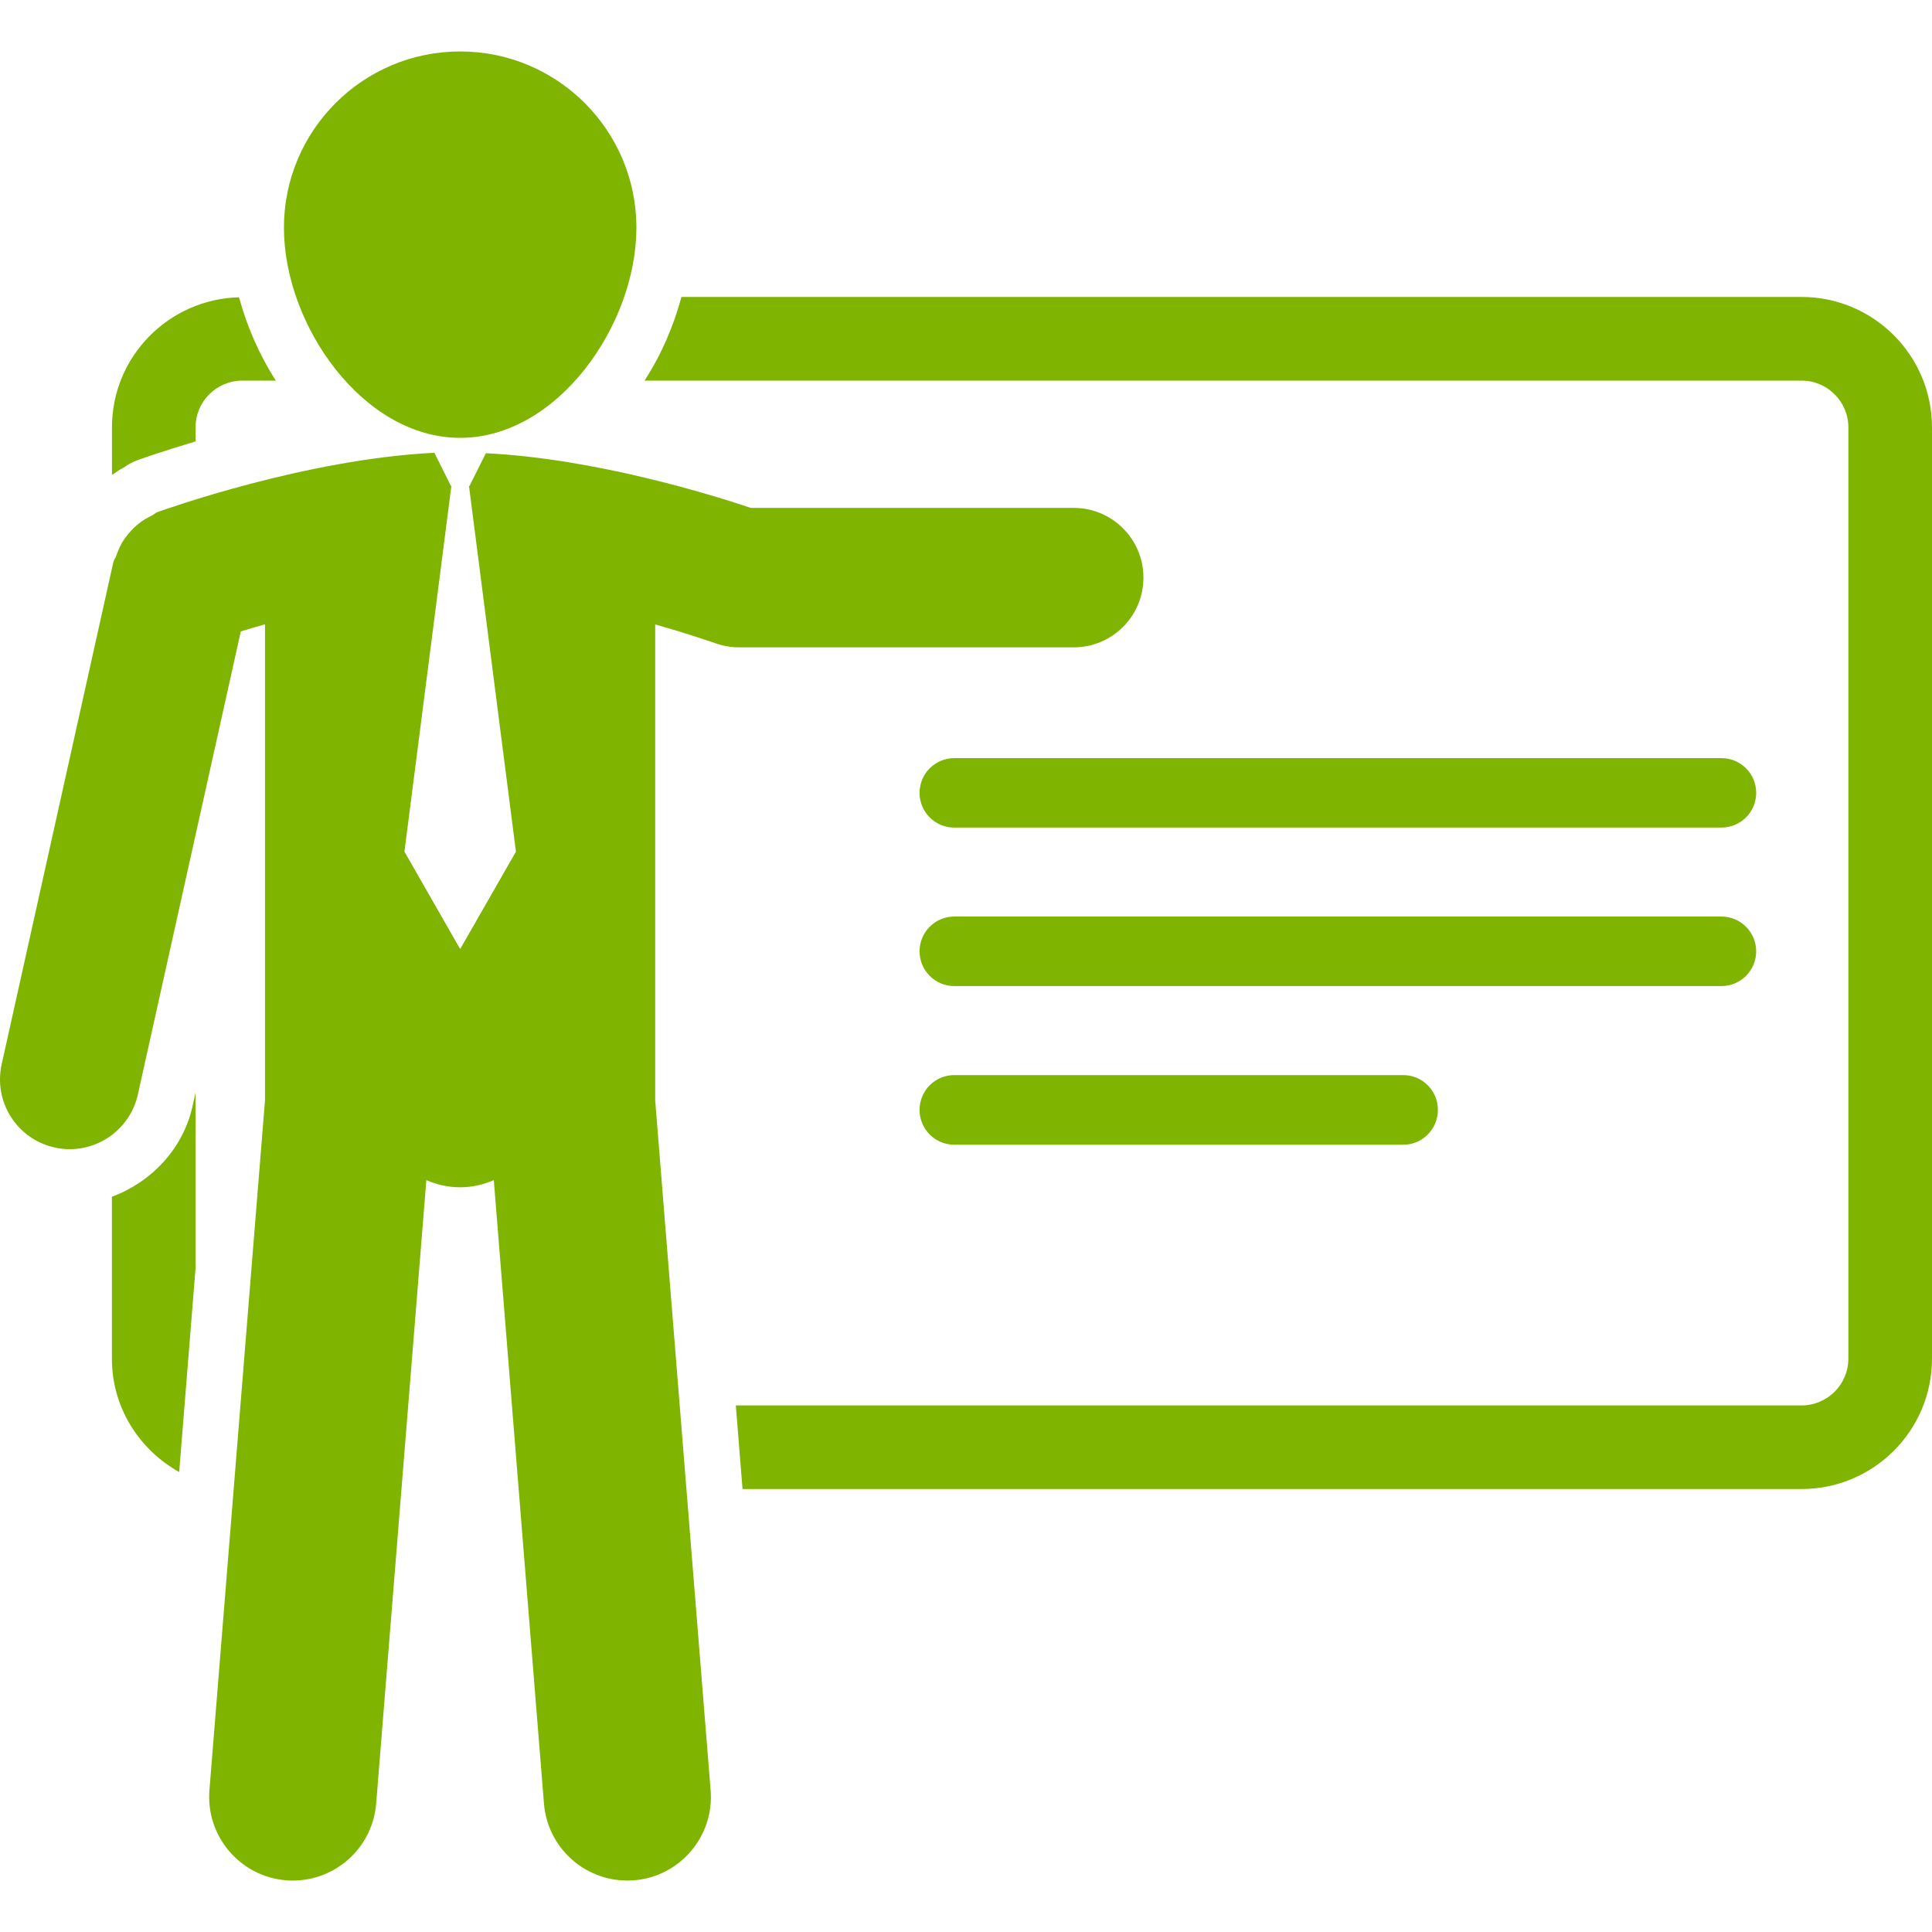 <?xml version="1.0" encoding="iso-8859-1"?>
<!-- Generator: Adobe Illustrator 16.0.0, SVG Export Plug-In . SVG Version: 6.00 Build 0)  -->
<!DOCTYPE svg PUBLIC "-//W3C//DTD SVG 1.1//EN" "http://www.w3.org/Graphics/SVG/1.1/DTD/svg11.dtd">
<svg xmlns="http://www.w3.org/2000/svg" xmlns:xlink="http://www.w3.org/1999/xlink" version="1.1" id="Capa_1" x="0px" y="0px" width="512px" height="512px" viewBox="0 0 167.701 167.701" style="enable-background:new 0 0 167.701 167.701;" xml:space="preserve">
<g>
	<g>
		<path d="M149.418,65.807H82.831c-1.658,0-3.011,1.344-3.011,3.013c0,1.671,1.353,3.015,3.011,3.015h66.588    c1.67,0,3.021-1.343,3.021-3.015C152.439,67.15,151.088,65.807,149.418,65.807z" fill="#7fb401"/>
		<path d="M152.439,82.576c0-1.669-1.351-3.019-3.021-3.019H82.831c-1.658,0-3.011,1.35-3.011,3.019    c0,1.669,1.353,3.016,3.011,3.016h66.588C151.088,85.591,152.439,84.245,152.439,82.576z" fill="#7fb401"/>
		<path d="M82.831,93.32c-1.658,0-3.011,1.347-3.011,3.021c0,1.675,1.353,3.021,3.011,3.021h38.974c1.661,0,3.007-1.346,3.007-3.021    c0-1.674-1.346-3.021-3.007-3.021H82.831z" fill="#7fb401"/>
		<path d="M12.007,39.914c0.206-0.074,2.113-0.752,4.968-1.598v-1.22c0-2.238,1.817-4.058,4.063-4.058h2.908    c-1.447-2.241-2.505-4.692-3.201-7.234c-6.102,0.162-11.026,5.145-11.026,11.292v4.128c0.336-0.224,0.651-0.459,1.042-0.656    C11.024,40.378,11.44,40.119,12.007,39.914z" fill="#7fb401"/>
		<path d="M156.374,25.775H59.151c-0.688,2.549-1.748,5.017-3.205,7.263h100.433c2.237,0,4.062,1.819,4.062,4.058v80.838    c0,2.232-1.816,4.06-4.062,4.06H63.87l0.583,7.256h91.926c6.243,0,11.321-5.066,11.321-11.315V37.096    C167.697,30.846,162.623,25.775,156.374,25.775z" fill="#7fb401"/>
		<path d="M9.714,103.881v14.053c0,4.246,2.37,7.906,5.839,9.839l1.421-17.676V94.836l-0.272,1.231    C15.877,99.744,13.104,102.623,9.714,103.881z" fill="#7fb401"/>
		<path d="M39.943,38.006c8.45,0,15.298-9.794,15.298-18.243S48.387,4.466,39.943,4.466c-8.443,0-15.297,6.854-15.297,15.297    C24.646,28.212,31.492,38.006,39.943,38.006z" fill="#7fb401"/>
		<path d="M62.095,55.832c0.67,0.241,1.364,0.358,2.048,0.358l0,0h29.059c3.338,0,6.05-2.706,6.05-6.052    c0-3.344-2.712-6.052-6.05-6.052H65.165c-3.229-1.091-13.47-4.285-22.991-4.744l-1.424,2.846h-0.04l4.074,31.738l-4.841,8.454    l-4.837-8.454l4.074-31.738h-0.038l-1.438-2.886c-11.224,0.555-23.467,4.949-24.023,5.143c-0.196,0.075-0.331,0.23-0.527,0.32    c-0.38,0.186-0.745,0.392-1.081,0.662c-0.302,0.235-0.556,0.482-0.803,0.761c-0.257,0.293-0.481,0.594-0.689,0.936    c-0.193,0.353-0.348,0.709-0.48,1.1c-0.078,0.208-0.22,0.375-0.269,0.6L0.143,92.39c-0.717,3.261,1.333,6.49,4.594,7.213    c0.449,0.104,0.887,0.147,1.324,0.147c2.771,0,5.272-1.921,5.904-4.739l8.938-40.205c0.616-0.189,1.333-0.396,2.101-0.616v41.303    l-4.825,59.901c-0.317,3.994,2.661,7.496,6.656,7.82c0.203,0.016,0.388,0.021,0.591,0.021c3.743,0,6.919-2.883,7.226-6.681    l4.356-54.117c0.895,0.393,1.889,0.622,2.925,0.622c1.048,0,2.033-0.229,2.93-0.622l4.354,54.117    c0.309,3.798,3.485,6.681,7.228,6.681c0.192,0,0.385-0.005,0.588-0.021c3.999-0.324,6.976-3.826,6.651-7.82l-4.813-59.891V54.201    C59.957,55.077,62.037,55.816,62.095,55.832z" fill="#7fb401"/>
	</g>
</g>
<g>
</g>
<g>
</g>
<g>
</g>
<g>
</g>
<g>
</g>
<g>
</g>
<g>
</g>
<g>
</g>
<g>
</g>
<g>
</g>
<g>
</g>
<g>
</g>
<g>
</g>
<g>
</g>
<g>
</g>
</svg>

